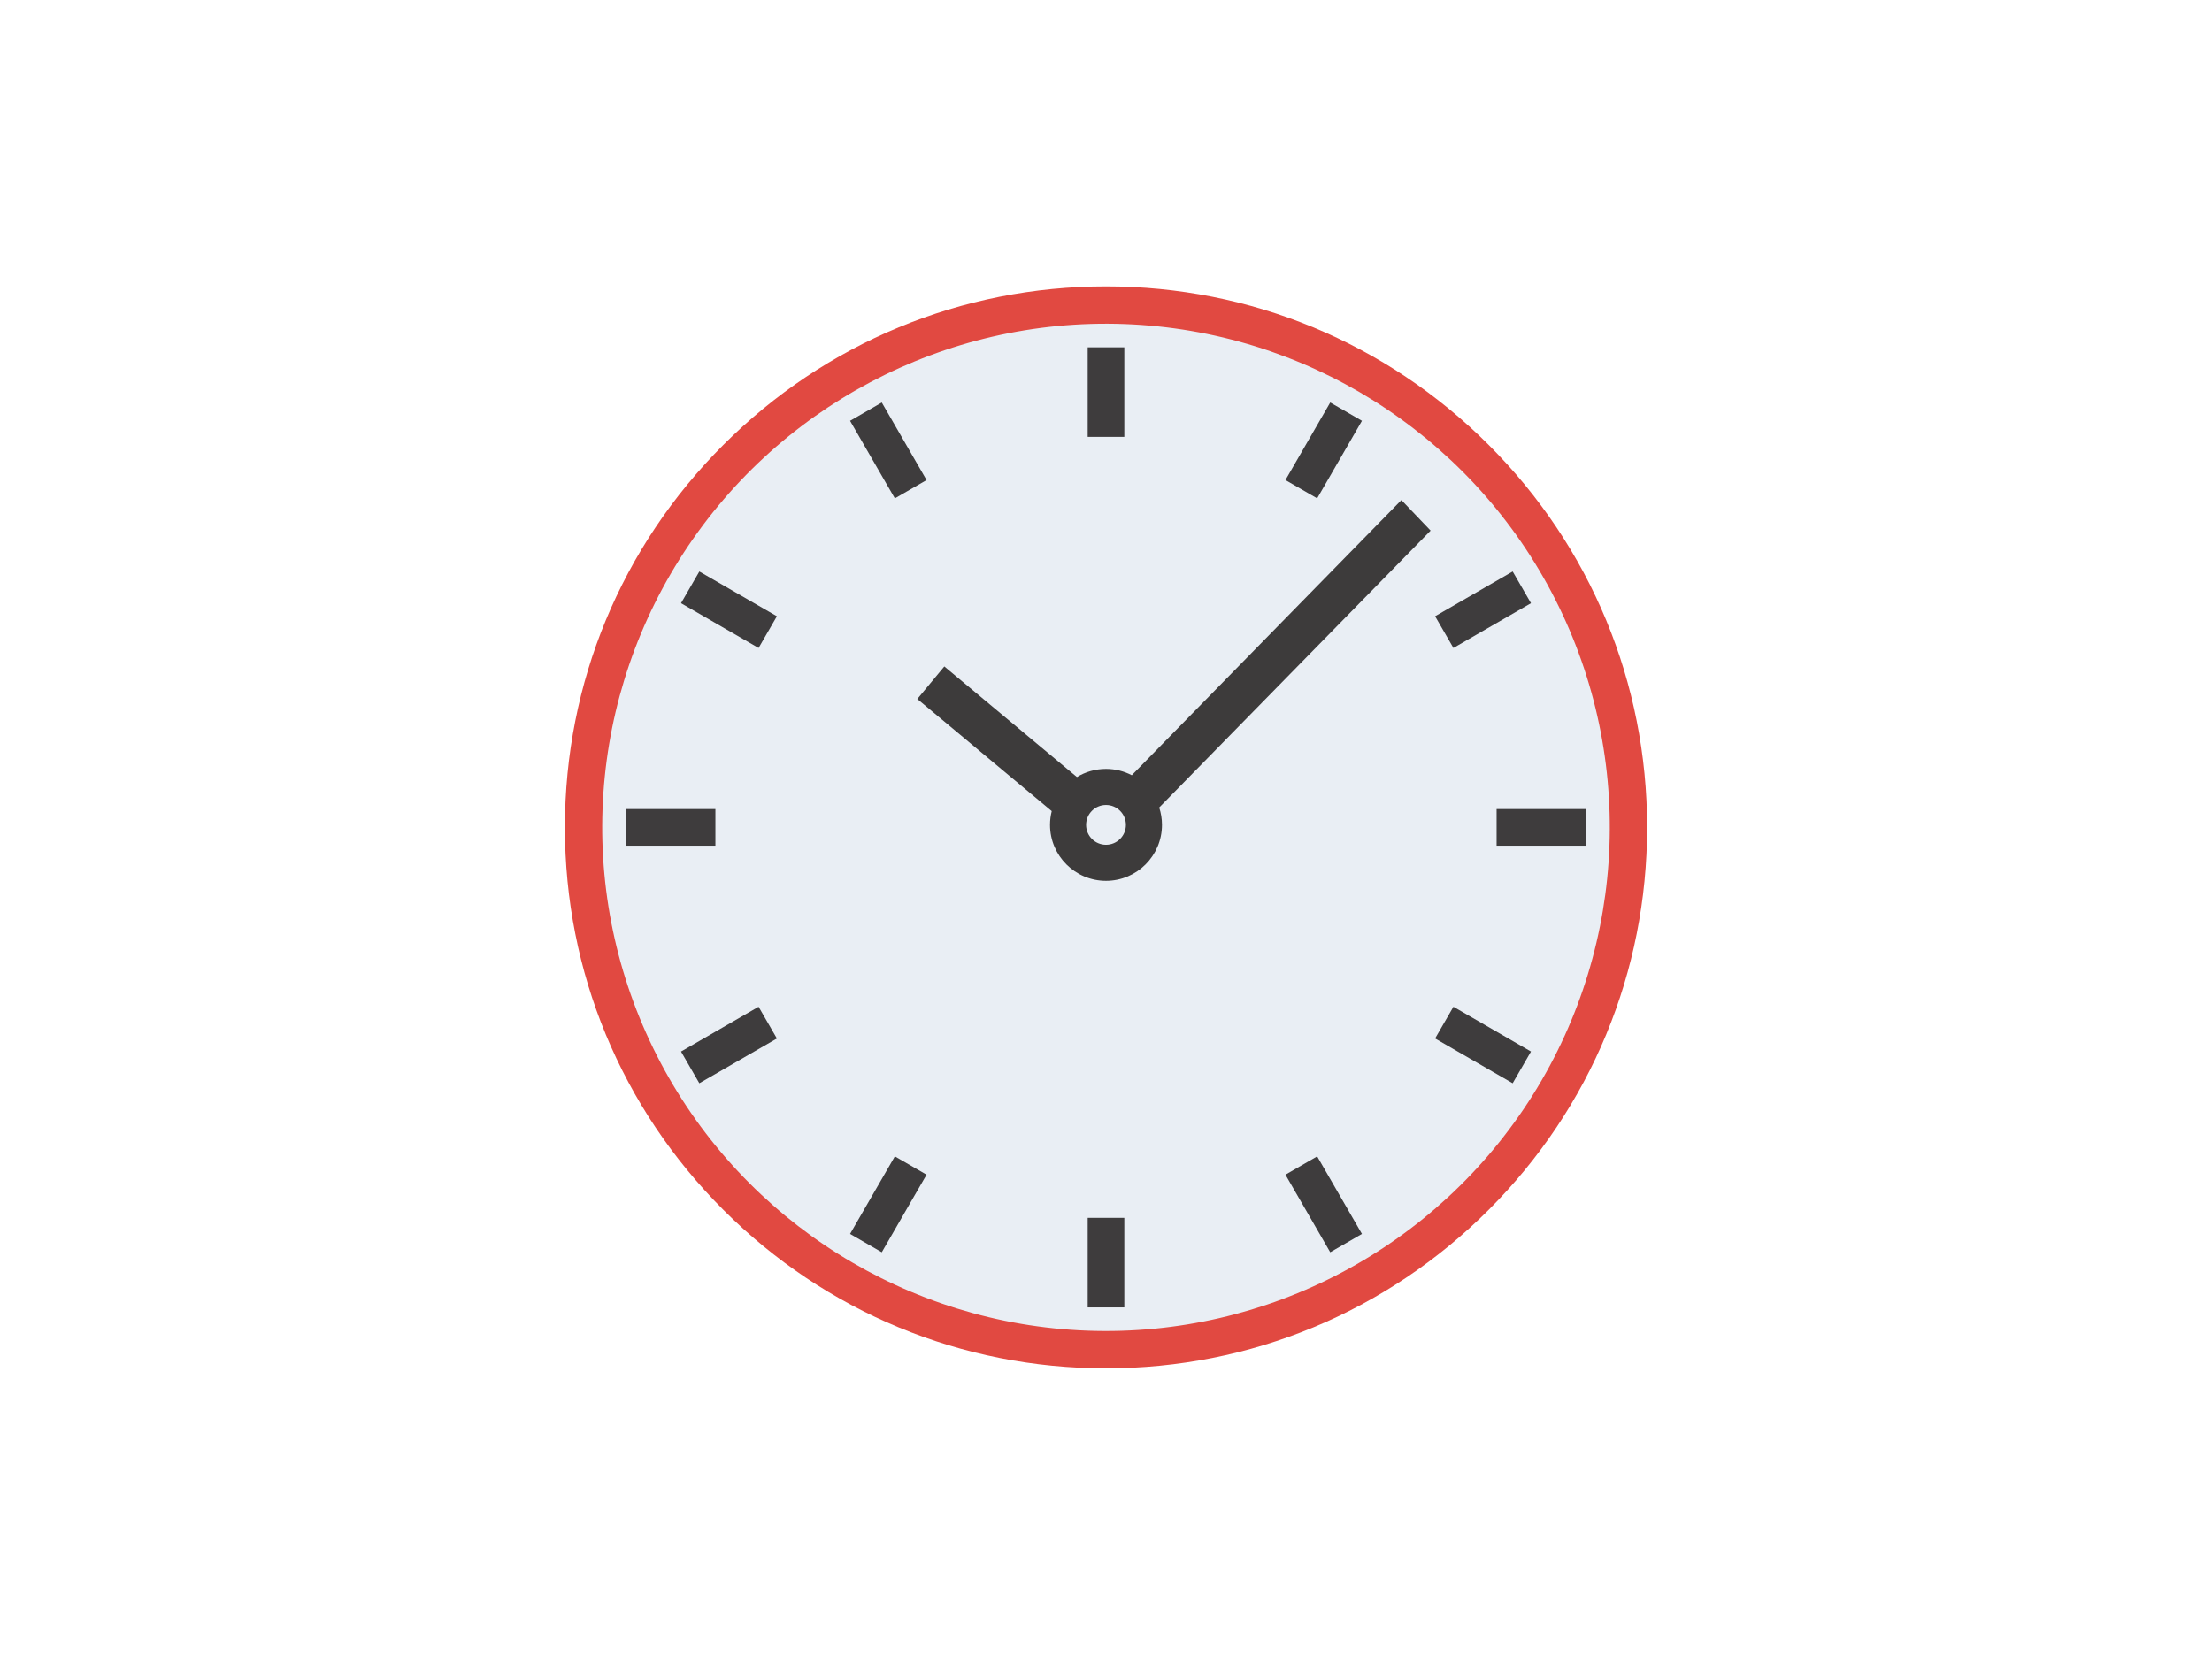 <?xml version="1.0" encoding="UTF-8"?><svg id="b" xmlns="http://www.w3.org/2000/svg" viewBox="0 0 290 217"><defs><style>.d{fill:#3e3c3d;}.e{fill:#fff;}.f{fill:#e9eef4;}.g{fill:#3d3b3b;}.h{fill:#e14941;}</style></defs><g id="c"><g><rect class="e" width="290" height="217"/><g><path class="h" d="M145,179.442c-18.949,0-36.764-7.379-50.164-20.778-13.399-13.399-20.778-31.214-20.778-50.164s7.379-36.764,20.778-50.163c13.399-13.399,31.214-20.779,50.164-20.779s36.764,7.379,50.164,20.779c13.399,13.399,20.778,31.214,20.778,50.163s-7.379,36.764-20.778,50.164c-13.399,13.399-31.214,20.778-50.164,20.778Z"/><circle class="f" cx="145" cy="108.5" r="66.049" transform="translate(31.26 249.427) rotate(-87.9)"/><rect class="d" x="142.599" y="45.549" width="4.802" height="11.742"/><rect class="d" x="171.139" y="152.061" width="4.802" height="11.742" transform="translate(-55.716 107.93) rotate(-30)"/><rect class="d" x="167.669" y="56.667" width="11.742" height="4.802" transform="translate(35.616 179.824) rotate(-60)"/><rect class="d" x="192.031" y="131.169" width="4.802" height="11.742" transform="translate(-21.466 236.899) rotate(-59.999)"/><rect class="d" x="188.561" y="77.559" width="11.742" height="4.802" transform="translate(-13.931 107.928) rotate(-30)"/><rect class="d" x="196.209" y="106.099" width="11.742" height="4.802"/><rect class="d" x="114.059" y="53.197" width="4.802" height="11.742" transform="translate(-13.931 66.145) rotate(-30)"/><rect class="d" x="142.599" y="159.709" width="4.802" height="11.742"/><rect class="d" x="82.049" y="106.099" width="11.742" height="4.802"/><rect class="d" x="89.697" y="134.639" width="11.742" height="4.802" transform="translate(-55.717 66.145) rotate(-30)"/><rect class="d" x="93.166" y="74.089" width="4.802" height="11.742" transform="translate(-21.464 122.742) rotate(-59.999)"/><rect class="d" x="110.589" y="155.531" width="11.742" height="4.802" transform="translate(-78.543 179.824) rotate(-60)"/><path class="g" d="M187.559,69.584l-3.831-4.009-35.347,36.088c-1.013-.528-2.162-.829-3.381-.829-1.395,0-2.699,.391-3.811,1.069l-17.387-14.504-3.541,4.267,17.625,14.703c-.147,.578-.225,1.182-.225,1.804,0,4.047,3.292,7.339,7.339,7.339s7.339-3.292,7.339-7.339c0-.794-.128-1.559-.363-2.276l35.583-36.314Zm-42.559,41.199c-1.441,0-2.609-1.168-2.609-2.609s1.168-2.609,2.609-2.609,2.609,1.168,2.609,2.609-1.168,2.609-2.609,2.609Z"/></g></g></g></svg>